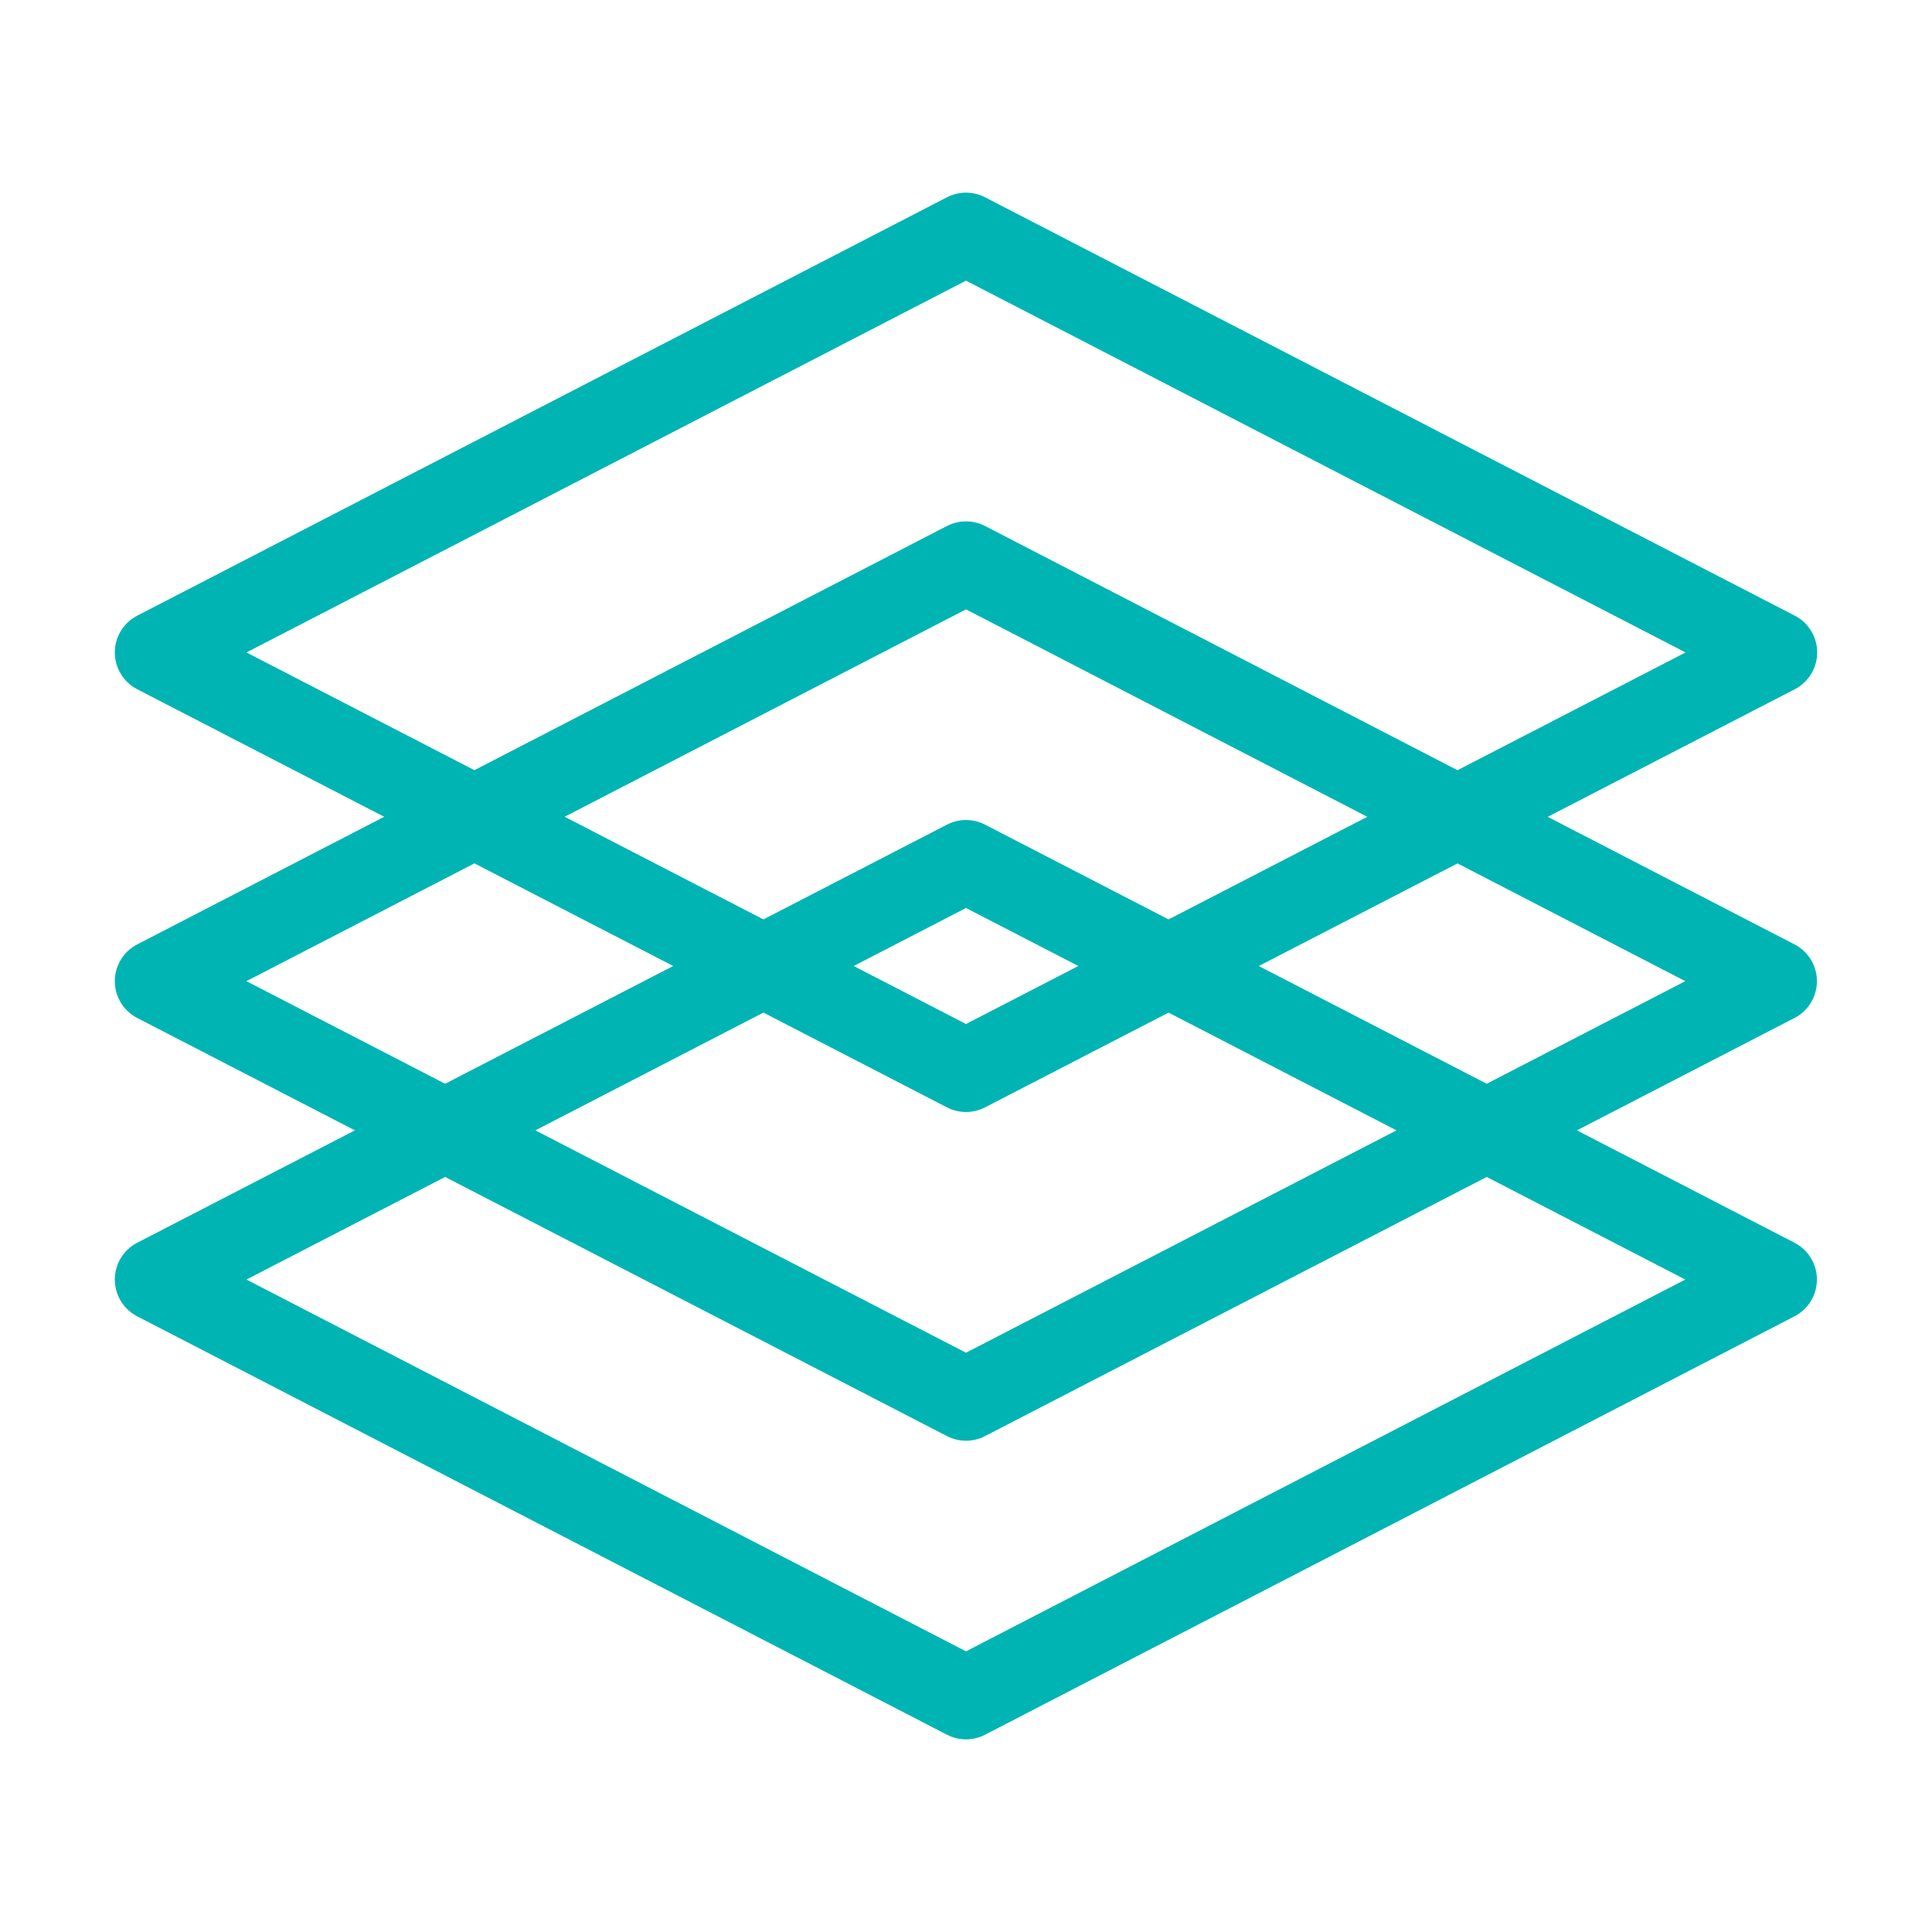 <svg id="lines" xmlns="http://www.w3.org/2000/svg" width="70" height="70" viewBox="0 0 70 70"><g id="animate-group"><path id="Path_63" data-name="Path 63" d="M35,38.79,5.66,23.64,35,8.48,64.34,23.64Z" style="fill:none;stroke:#00b4b4;stroke-linecap:round;stroke-linejoin:round;stroke-width:3px"/><path id="Path_64" data-name="Path 64" d="M35,50.7,5.66,35.55,35,20.39,64.33,35.55Z" style="fill:none;stroke:#00b4b4;stroke-linecap:round;stroke-linejoin:round;stroke-width:3px"/><path id="Path_65" data-name="Path 65" d="M35,61.52,5.66,46.36,35,31.21,64.33,46.36Z" style="fill:none;stroke:#00b4b4;stroke-linecap:round;stroke-linejoin:round;stroke-width:3px"/></g></svg>